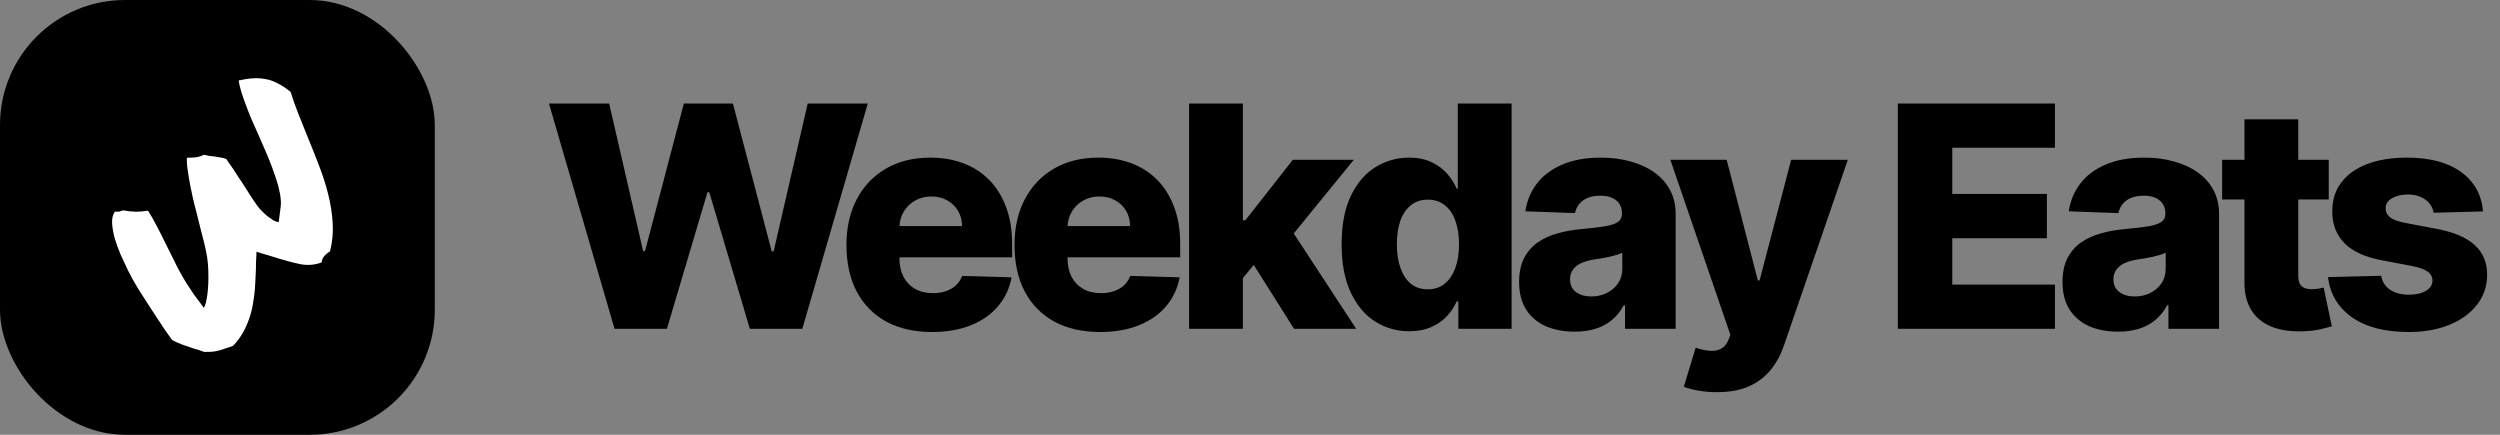 <svg width="460" height="80" viewBox="0 0 460 80" fill="none" xmlns="http://www.w3.org/2000/svg">
<rect x="0" y="0" width="460" height="80" fill="#808080" stroke="none"/>
<rect width="80" height="80" rx="23" fill="black"/>
<path d="M37.577 64.752C37.234 64.623 36.902 64.505 36.58 64.398C36.259 64.291 35.959 64.205 35.68 64.141C34.908 63.883 34.222 63.648 33.621 63.433C33.021 63.219 32.367 62.929 31.66 62.565C31.359 62.136 30.855 61.418 30.148 60.41C29.462 59.381 28.722 58.255 27.929 57.033C27.114 55.789 26.299 54.524 25.485 53.238C24.691 51.93 24.048 50.772 23.555 49.764C23.126 48.864 22.676 47.899 22.204 46.87C21.754 45.819 21.389 44.812 21.11 43.847C20.832 42.839 20.671 41.906 20.628 41.049C20.585 40.191 20.757 39.483 21.143 38.926C21.443 38.969 21.722 38.969 21.979 38.926C22.215 38.862 22.418 38.786 22.59 38.701C23.469 38.851 24.262 38.937 24.97 38.958C25.656 38.958 26.407 38.894 27.221 38.765C27.736 39.537 28.261 40.448 28.797 41.499C29.333 42.507 29.858 43.547 30.373 44.619C30.909 45.669 31.424 46.698 31.917 47.706C32.389 48.692 32.817 49.529 33.203 50.215C33.504 50.772 33.868 51.394 34.297 52.08C34.661 52.659 35.112 53.345 35.648 54.139C36.205 54.91 36.827 55.746 37.513 56.647C37.727 56.261 37.888 55.757 37.995 55.136C38.124 54.492 38.21 53.87 38.253 53.27C38.317 52.562 38.349 51.844 38.349 51.115C38.349 50.129 38.317 49.261 38.253 48.51C38.188 47.76 38.081 47.031 37.931 46.323C37.781 45.573 37.599 44.79 37.384 43.975C37.17 43.118 36.913 42.11 36.612 40.952C36.377 39.944 36.109 38.883 35.809 37.768C35.53 36.632 35.283 35.528 35.069 34.455C34.854 33.383 34.683 32.376 34.554 31.432C34.404 30.467 34.35 29.663 34.393 29.02C34.865 29.02 35.38 28.999 35.937 28.956C36.516 28.891 37.041 28.731 37.513 28.473C37.899 28.559 38.253 28.634 38.574 28.698C38.896 28.72 39.207 28.752 39.507 28.795C39.914 28.859 40.279 28.924 40.601 28.988C40.944 29.031 41.287 29.116 41.63 29.245C41.78 29.438 41.962 29.706 42.176 30.049C42.412 30.371 42.67 30.735 42.948 31.143C43.206 31.529 43.463 31.936 43.72 32.365C43.999 32.772 44.267 33.169 44.524 33.555C45.275 34.734 45.843 35.624 46.229 36.224C46.615 36.825 46.926 37.286 47.162 37.607C47.397 37.929 47.601 38.197 47.773 38.411C47.966 38.604 48.234 38.872 48.577 39.215C48.834 39.473 49.113 39.709 49.413 39.923C49.692 40.116 49.981 40.32 50.281 40.534C50.581 40.706 50.914 40.824 51.278 40.888L51.632 38.154C51.739 37.404 51.696 36.546 51.503 35.581C51.31 34.573 51.021 33.512 50.635 32.397C50.249 31.239 49.799 30.038 49.284 28.795C48.748 27.53 48.191 26.243 47.612 24.936C47.183 23.992 46.765 23.059 46.358 22.137C45.95 21.173 45.586 20.251 45.264 19.372C44.921 18.471 44.632 17.645 44.396 16.895C44.16 16.102 43.999 15.405 43.913 14.805C44.857 14.59 45.714 14.461 46.486 14.419C47.279 14.354 48.051 14.397 48.802 14.547C49.552 14.654 50.303 14.912 51.053 15.319C51.804 15.684 52.608 16.209 53.465 16.895C53.894 18.267 54.377 19.629 54.913 20.98C55.449 22.33 55.995 23.692 56.553 25.064C57.282 26.822 57.989 28.602 58.675 30.403C59.362 32.161 59.93 33.93 60.38 35.71C60.83 37.489 61.109 39.269 61.216 41.049C61.324 42.785 61.163 44.511 60.734 46.227C60.369 46.462 60.08 46.688 59.865 46.902C59.63 47.138 59.458 47.374 59.351 47.61C59.265 47.824 59.212 48.049 59.19 48.285C57.904 48.757 56.596 48.864 55.266 48.607C53.916 48.328 52.49 47.953 50.989 47.481C50.774 47.395 50.56 47.331 50.346 47.288C50.131 47.202 49.906 47.127 49.67 47.063L48.126 46.613L47.194 46.323L47.162 47.191L47.097 48.478L47.097 49.25C47.054 50.536 46.99 51.823 46.904 53.109C46.797 54.374 46.615 55.629 46.358 56.872C46.079 58.094 45.661 59.284 45.103 60.442C44.567 61.579 43.828 62.64 42.884 63.626C42.627 63.712 42.391 63.798 42.176 63.883C41.983 63.948 41.791 64.012 41.598 64.076C40.869 64.334 40.236 64.516 39.7 64.623C39.164 64.73 38.456 64.773 37.577 64.752Z" fill="white"/>
<path d="M113.076 60.5L101.012 19.046H112.084L118.339 46.209H118.683L125.828 19.046H134.856L142.001 46.27H142.345L148.62 19.046H159.672L147.628 60.5H137.973L130.504 35.36H130.18L122.711 60.5H113.076ZM171.473 61.087C168.221 61.087 165.415 60.446 163.053 59.164C160.705 57.869 158.897 56.027 157.628 53.638C156.373 51.236 155.746 48.382 155.746 45.076C155.746 41.864 156.38 39.057 157.649 36.656C158.917 34.24 160.705 32.364 163.013 31.028C165.32 29.679 168.039 29.004 171.17 29.004C173.383 29.004 175.407 29.348 177.242 30.037C179.078 30.725 180.663 31.744 181.999 33.093C183.335 34.443 184.374 36.109 185.116 38.093C185.858 40.063 186.23 42.323 186.23 44.874V47.343H159.207V41.594H177.02C177.006 40.542 176.756 39.604 176.271 38.781C175.785 37.958 175.117 37.317 174.267 36.858C173.43 36.386 172.465 36.15 171.372 36.15C170.266 36.15 169.274 36.399 168.397 36.898C167.52 37.384 166.825 38.052 166.312 38.902C165.799 39.739 165.529 40.69 165.502 41.756V47.606C165.502 48.875 165.752 49.988 166.251 50.946C166.75 51.891 167.459 52.626 168.377 53.152C169.294 53.679 170.387 53.942 171.656 53.942C172.533 53.942 173.329 53.82 174.044 53.577C174.759 53.334 175.373 52.977 175.886 52.505C176.399 52.032 176.783 51.452 177.04 50.764L186.128 51.027C185.75 53.065 184.921 54.839 183.639 56.35C182.37 57.848 180.704 59.016 178.639 59.852C176.574 60.675 174.186 61.087 171.473 61.087ZM202.398 61.087C199.146 61.087 196.339 60.446 193.978 59.164C191.63 57.869 189.821 56.027 188.553 53.638C187.298 51.236 186.671 48.382 186.671 45.076C186.671 41.864 187.305 39.057 188.573 36.656C189.842 34.24 191.63 32.364 193.937 31.028C196.245 29.679 198.964 29.004 202.095 29.004C204.308 29.004 206.332 29.348 208.167 30.037C210.002 30.725 211.588 31.744 212.924 33.093C214.26 34.443 215.299 36.109 216.041 38.093C216.783 40.063 217.154 42.323 217.154 44.874V47.343H190.132V41.594H207.944C207.931 40.542 207.681 39.604 207.195 38.781C206.71 37.958 206.042 37.317 205.192 36.858C204.355 36.386 203.39 36.15 202.297 36.15C201.19 36.15 200.199 36.399 199.321 36.898C198.444 37.384 197.749 38.052 197.237 38.902C196.724 39.739 196.454 40.69 196.427 41.756V47.606C196.427 48.875 196.677 49.988 197.176 50.946C197.675 51.891 198.384 52.626 199.301 53.152C200.219 53.679 201.312 53.942 202.58 53.942C203.458 53.942 204.254 53.82 204.969 53.577C205.684 53.334 206.298 52.977 206.811 52.505C207.324 52.032 207.708 51.452 207.965 50.764L217.053 51.027C216.675 53.065 215.845 54.839 214.563 56.35C213.295 57.848 211.628 59.016 209.564 59.852C207.499 60.675 205.111 61.087 202.398 61.087ZM227.716 52.343L227.757 40.542H229.133L237.877 29.409H249.091L236.096 45.359H233.485L227.716 52.343ZM218.79 60.5V19.046H228.688V60.5H218.79ZM238.1 60.5L229.963 47.586L236.481 40.562L249.536 60.5H238.1ZM259.288 60.945C256.994 60.945 254.91 60.352 253.034 59.164C251.158 57.977 249.66 56.195 248.54 53.82C247.42 51.445 246.86 48.497 246.86 44.975C246.86 41.318 247.44 38.309 248.601 35.947C249.762 33.586 251.28 31.838 253.155 30.704C255.045 29.571 257.075 29.004 259.248 29.004C260.881 29.004 262.277 29.288 263.438 29.854C264.599 30.408 265.557 31.123 266.312 32C267.068 32.877 267.641 33.788 268.033 34.733H268.235V19.046H278.133V60.5H268.336V55.46H268.033C267.614 56.418 267.021 57.315 266.252 58.152C265.482 58.989 264.518 59.663 263.357 60.176C262.21 60.689 260.854 60.945 259.288 60.945ZM262.73 53.233C263.931 53.233 264.956 52.896 265.806 52.221C266.656 51.533 267.311 50.568 267.77 49.327C268.228 48.085 268.458 46.628 268.458 44.955C268.458 43.254 268.228 41.79 267.77 40.562C267.324 39.334 266.67 38.39 265.806 37.728C264.956 37.067 263.931 36.736 262.73 36.736C261.502 36.736 260.462 37.074 259.612 37.749C258.762 38.423 258.114 39.375 257.669 40.603C257.237 41.831 257.021 43.281 257.021 44.955C257.021 46.628 257.244 48.085 257.689 49.327C258.135 50.568 258.776 51.533 259.612 52.221C260.462 52.896 261.502 53.233 262.73 53.233ZM289.738 61.026C287.754 61.026 285.993 60.696 284.455 60.034C282.93 59.36 281.722 58.348 280.831 56.998C279.954 55.635 279.516 53.928 279.516 51.877C279.516 50.15 279.819 48.693 280.426 47.505C281.034 46.318 281.87 45.353 282.936 44.61C284.002 43.868 285.23 43.308 286.62 42.93C288.01 42.539 289.495 42.276 291.073 42.141C292.841 41.979 294.265 41.81 295.344 41.635C296.424 41.446 297.207 41.183 297.692 40.846C298.192 40.495 298.441 40.002 298.441 39.368V39.267C298.441 38.228 298.084 37.425 297.369 36.858C296.653 36.291 295.689 36.008 294.474 36.008C293.165 36.008 292.113 36.291 291.316 36.858C290.52 37.425 290.014 38.207 289.798 39.206L280.669 38.882C280.939 36.993 281.634 35.306 282.754 33.822C283.888 32.324 285.44 31.15 287.41 30.3C289.393 29.436 291.775 29.004 294.555 29.004C296.539 29.004 298.367 29.24 300.04 29.713C301.714 30.172 303.171 30.846 304.413 31.737C305.654 32.614 306.612 33.694 307.287 34.975C307.975 36.258 308.319 37.722 308.319 39.368V60.5H299.008V56.168H298.765C298.212 57.221 297.504 58.111 296.64 58.84C295.79 59.569 294.784 60.115 293.624 60.48C292.477 60.844 291.181 61.026 289.738 61.026ZM292.794 54.549C293.86 54.549 294.818 54.333 295.668 53.901C296.532 53.469 297.22 52.876 297.733 52.12C298.246 51.351 298.502 50.46 298.502 49.448V46.493C298.219 46.641 297.875 46.776 297.47 46.898C297.078 47.019 296.647 47.134 296.174 47.242C295.702 47.35 295.216 47.444 294.717 47.525C294.218 47.606 293.739 47.68 293.28 47.748C292.349 47.896 291.553 48.126 290.891 48.436C290.244 48.746 289.744 49.151 289.393 49.651C289.056 50.136 288.887 50.717 288.887 51.391C288.887 52.417 289.252 53.2 289.98 53.739C290.723 54.279 291.66 54.549 292.794 54.549ZM315.89 72.159C314.703 72.159 313.583 72.065 312.53 71.876C311.478 71.7 310.574 71.464 309.818 71.167L312.004 63.981C312.976 64.305 313.853 64.494 314.635 64.548C315.432 64.602 316.113 64.474 316.68 64.164C317.26 63.867 317.705 63.334 318.016 62.565L318.4 61.633L307.348 29.409H317.712L323.44 51.594H323.764L329.574 29.409H339.998L328.278 63.475C327.711 65.176 326.908 66.674 325.869 67.969C324.844 69.278 323.515 70.304 321.882 71.046C320.262 71.788 318.265 72.159 315.89 72.159ZM349.199 60.5V19.046H378.104V27.183H359.219V35.684H376.627V43.841H359.219V52.363H378.104V60.5H349.199ZM389.724 61.026C387.74 61.026 385.979 60.696 384.441 60.034C382.916 59.36 381.708 58.348 380.817 56.998C379.94 55.635 379.502 53.928 379.502 51.877C379.502 50.15 379.805 48.693 380.412 47.505C381.02 46.318 381.856 45.353 382.922 44.61C383.988 43.868 385.216 43.308 386.606 42.93C387.996 42.539 389.481 42.276 391.059 42.141C392.827 41.979 394.251 41.81 395.33 41.635C396.41 41.446 397.193 41.183 397.678 40.846C398.178 40.495 398.427 40.002 398.427 39.368V39.267C398.427 38.228 398.07 37.425 397.355 36.858C396.639 36.291 395.675 36.008 394.46 36.008C393.151 36.008 392.099 36.291 391.302 36.858C390.506 37.425 390 38.207 389.784 39.206L380.655 38.882C380.925 36.993 381.62 35.306 382.74 33.822C383.874 32.324 385.426 31.15 387.396 30.3C389.379 29.436 391.761 29.004 394.541 29.004C396.525 29.004 398.353 29.24 400.026 29.713C401.7 30.172 403.157 30.846 404.399 31.737C405.64 32.614 406.598 33.694 407.273 34.975C407.961 36.258 408.305 37.722 408.305 39.368V60.5H398.994V56.168H398.751C398.198 57.221 397.49 58.111 396.626 58.84C395.776 59.569 394.77 60.115 393.61 60.48C392.463 60.844 391.167 61.026 389.724 61.026ZM392.78 54.549C393.846 54.549 394.804 54.333 395.654 53.901C396.518 53.469 397.206 52.876 397.719 52.12C398.232 51.351 398.488 50.46 398.488 49.448V46.493C398.205 46.641 397.861 46.776 397.456 46.898C397.064 47.019 396.633 47.134 396.16 47.242C395.688 47.35 395.202 47.444 394.703 47.525C394.204 47.606 393.725 47.68 393.266 47.748C392.335 47.896 391.539 48.126 390.877 48.436C390.23 48.746 389.73 49.151 389.379 49.651C389.042 50.136 388.873 50.717 388.873 51.391C388.873 52.417 389.238 53.2 389.966 53.739C390.709 54.279 391.646 54.549 392.78 54.549ZM428.487 29.409V36.696H408.873V29.409H428.487ZM412.982 21.96H422.88V50.723C422.88 51.331 422.974 51.823 423.163 52.201C423.366 52.565 423.656 52.828 424.034 52.99C424.411 53.139 424.864 53.213 425.39 53.213C425.768 53.213 426.166 53.179 426.584 53.112C427.016 53.031 427.34 52.963 427.556 52.909L429.054 60.055C428.581 60.19 427.913 60.358 427.05 60.561C426.199 60.763 425.181 60.891 423.993 60.945C421.672 61.053 419.682 60.783 418.022 60.136C416.376 59.474 415.114 58.449 414.237 57.059C413.373 55.669 412.955 53.922 412.982 51.816V21.96ZM456.871 38.902L447.783 39.145C447.688 38.498 447.432 37.924 447.014 37.425C446.595 36.912 446.049 36.514 445.374 36.23C444.713 35.934 443.944 35.785 443.067 35.785C441.92 35.785 440.941 36.015 440.132 36.473C439.335 36.932 438.944 37.553 438.958 38.336C438.944 38.943 439.187 39.469 439.686 39.914C440.199 40.36 441.11 40.717 442.419 40.987L448.41 42.121C451.514 42.715 453.822 43.7 455.333 45.076C456.858 46.452 457.627 48.274 457.64 50.541C457.627 52.673 456.993 54.529 455.738 56.108C454.496 57.686 452.796 58.914 450.637 59.791C448.478 60.655 446.008 61.087 443.228 61.087C438.789 61.087 435.287 60.176 432.723 58.354C430.173 56.519 428.715 54.063 428.351 50.986L438.128 50.744C438.344 51.877 438.904 52.741 439.808 53.334C440.712 53.928 441.866 54.225 443.269 54.225C444.537 54.225 445.57 53.989 446.366 53.517C447.162 53.044 447.567 52.417 447.58 51.634C447.567 50.932 447.257 50.373 446.649 49.954C446.042 49.522 445.091 49.185 443.795 48.942L438.371 47.91C435.253 47.343 432.932 46.297 431.407 44.772C429.883 43.234 429.127 41.277 429.14 38.902C429.127 36.824 429.68 35.05 430.8 33.579C431.92 32.094 433.513 30.961 435.577 30.178C437.642 29.396 440.078 29.004 442.884 29.004C447.095 29.004 450.414 29.888 452.843 31.656C455.272 33.41 456.615 35.826 456.871 38.902Z" fill="black"/>
</svg>
